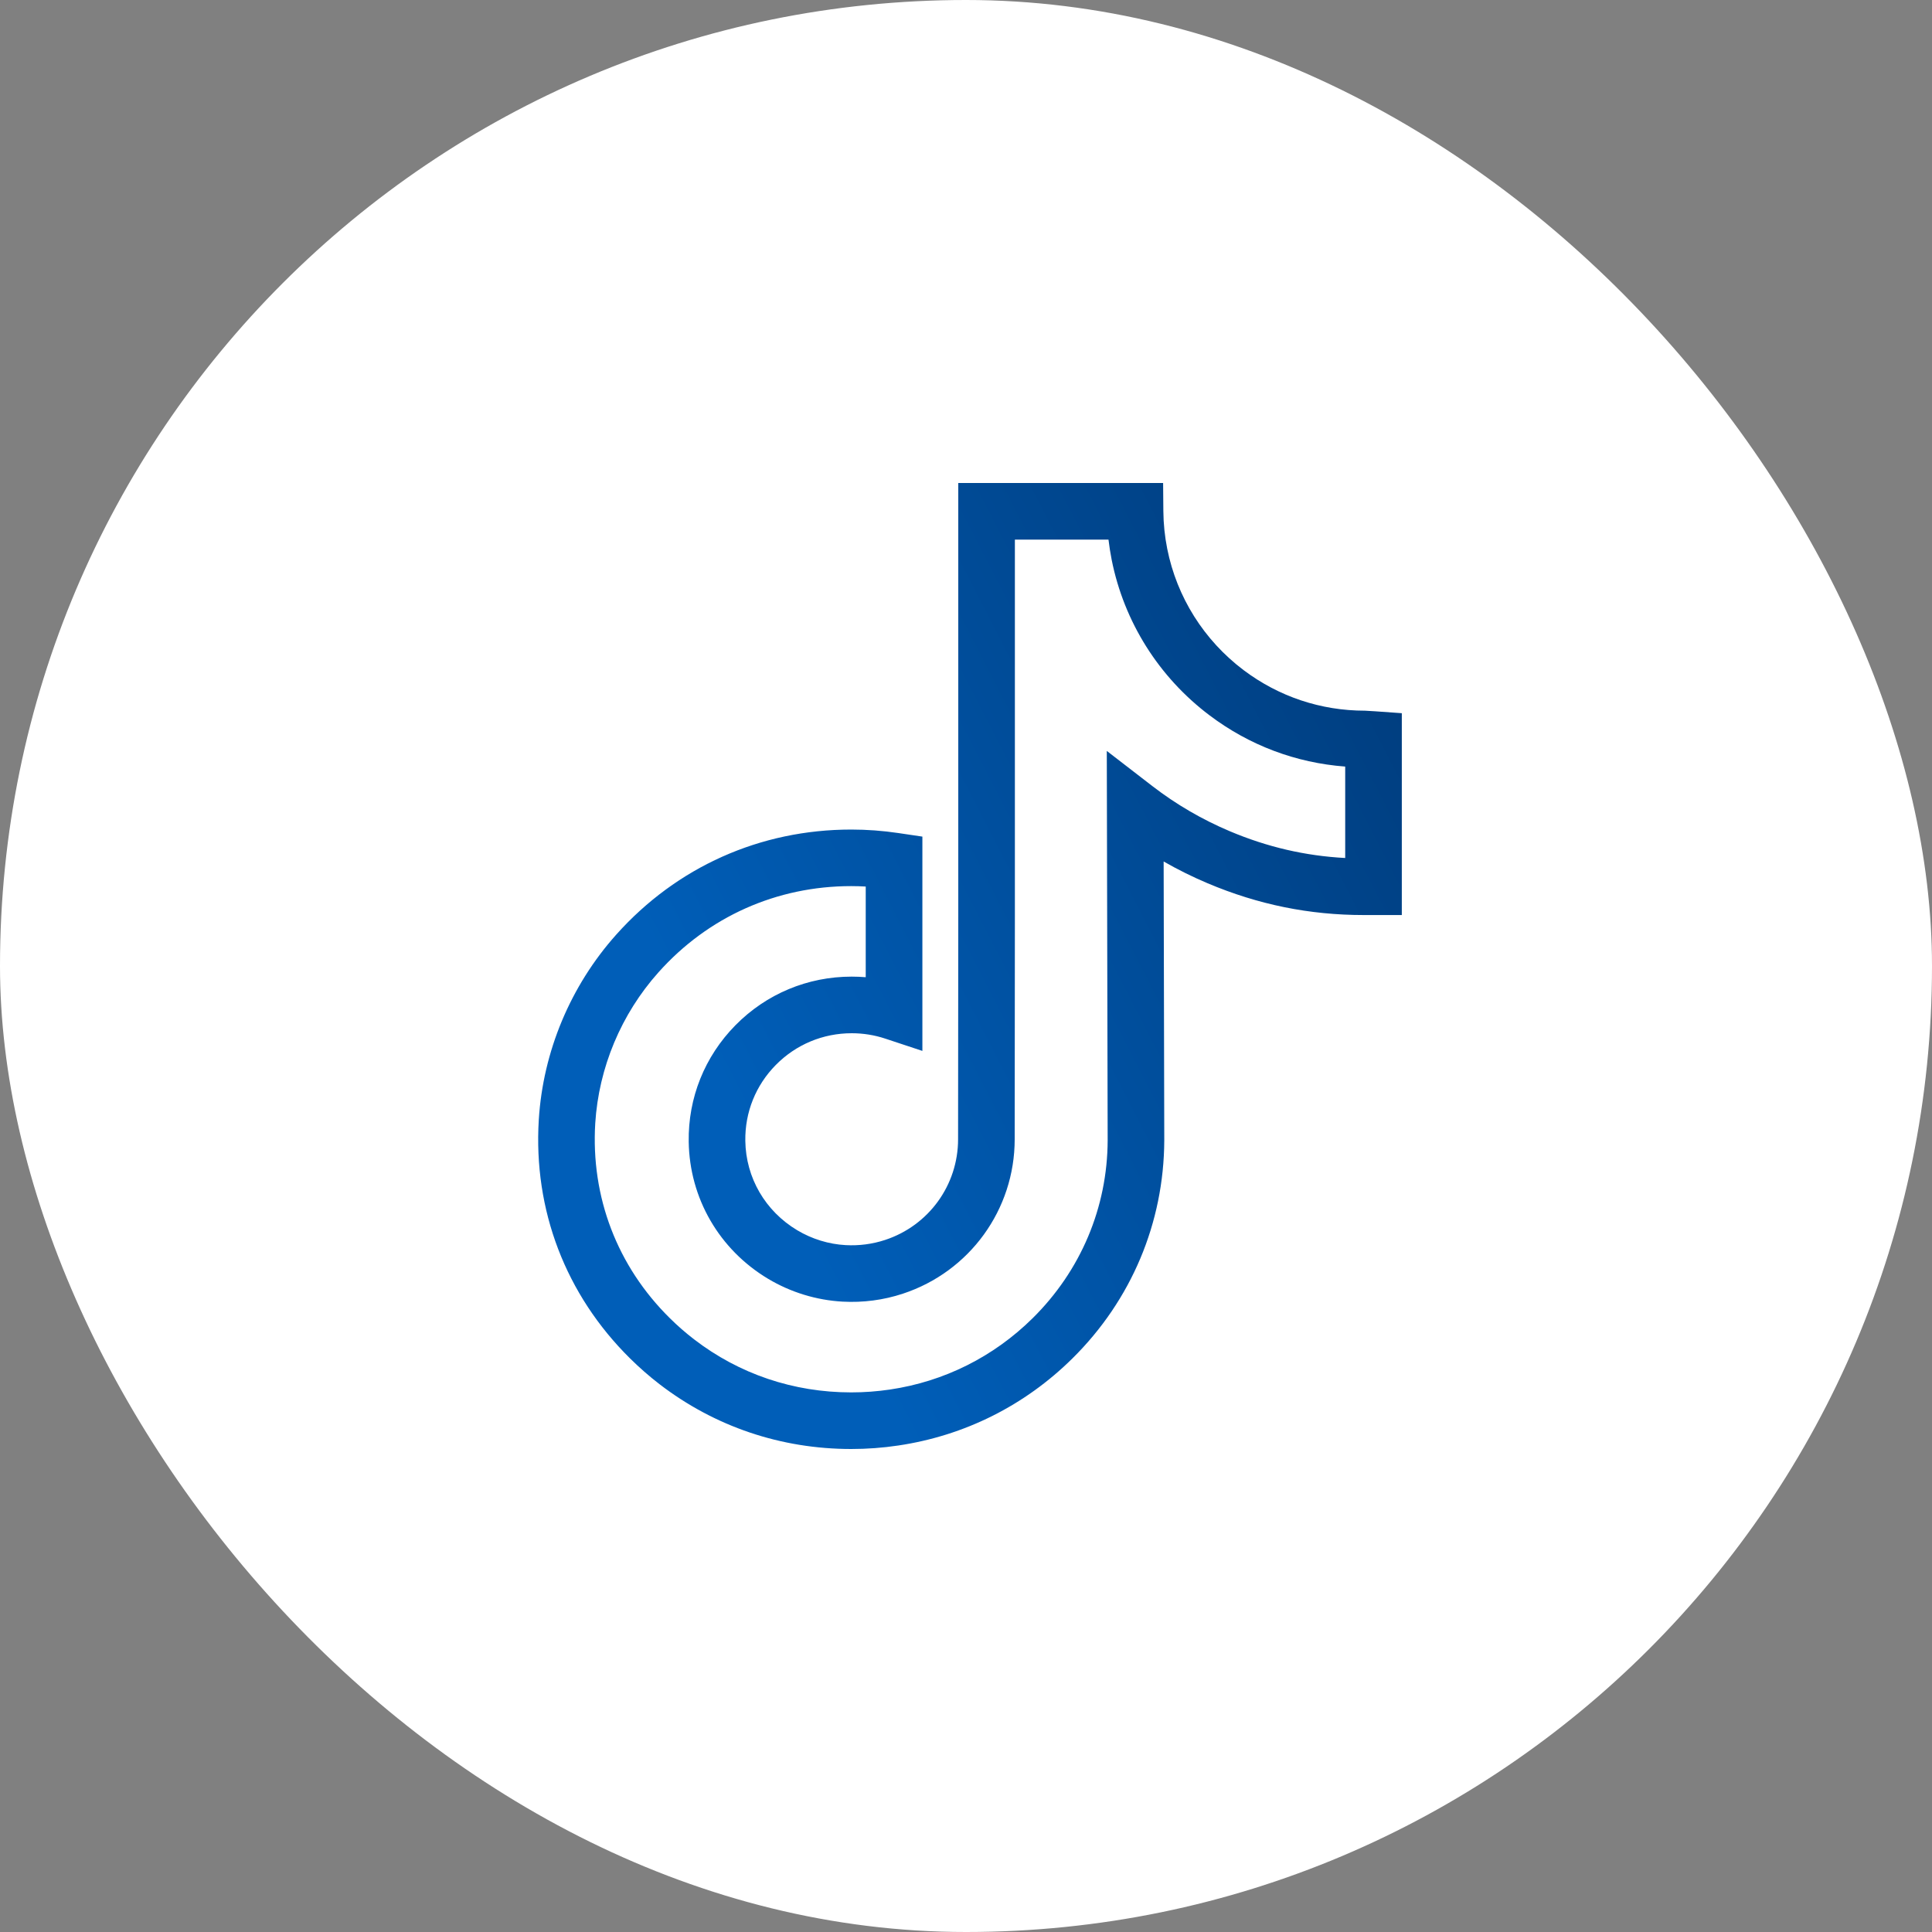 <svg width="40" height="40" viewBox="0 0 40 40" fill="none" xmlns="http://www.w3.org/2000/svg">
<rect x="0" y="0" width="40" height="40" fill="#808080" stroke="none"/>
<rect width="40" height="40" rx="20" fill="white"/>
<path d="M17.624 30C16.168 30 14.795 29.535 13.653 28.657C13.44 28.493 13.235 28.313 13.044 28.124C11.711 26.807 11.04 25.053 11.155 23.184C11.242 21.772 11.811 20.411 12.758 19.351C14.011 17.948 15.739 17.175 17.624 17.175C17.948 17.175 18.275 17.199 18.597 17.247L19.097 17.321V21.758L18.327 21.503C18.103 21.429 17.87 21.392 17.634 21.392C17.038 21.392 16.48 21.625 16.062 22.049C15.646 22.471 15.422 23.029 15.431 23.621C15.442 24.384 15.844 25.075 16.506 25.471C16.811 25.653 17.158 25.76 17.51 25.779C17.788 25.794 18.063 25.758 18.327 25.671C19.23 25.373 19.836 24.535 19.836 23.587L19.84 18.986V10H24.081L24.086 10.581C24.088 10.843 24.115 11.106 24.166 11.361C24.365 12.363 24.927 13.255 25.747 13.874C26.476 14.423 27.346 14.714 28.261 14.714C28.283 14.714 28.283 14.714 28.478 14.727L29.023 14.766V18.359V18.945L28.828 18.945H28.439C28.435 18.945 28.432 18.945 28.429 18.945H28.242C28.241 18.945 28.24 18.945 28.238 18.945C27.109 18.945 26.051 18.73 25.002 18.287C24.69 18.155 24.385 18.004 24.092 17.836L24.105 23.61C24.098 25.318 23.423 26.919 22.204 28.124C21.216 29.101 19.968 29.725 18.596 29.928C18.276 29.976 17.949 30 17.624 30ZM17.624 18.346C16.078 18.346 14.66 18.98 13.632 20.132C12.86 20.996 12.396 22.106 12.324 23.256C12.231 24.782 12.778 26.215 13.867 27.29C14.024 27.446 14.193 27.593 14.368 27.728C15.303 28.448 16.429 28.828 17.624 28.828C17.892 28.828 18.161 28.808 18.425 28.769C19.549 28.603 20.571 28.091 21.381 27.291C22.376 26.307 22.928 25 22.933 23.609L22.915 15.547L23.861 16.277C24.35 16.654 24.888 16.967 25.458 17.208C26.238 17.538 27.025 17.72 27.851 17.764V15.871C26.83 15.794 25.866 15.432 25.042 14.81C23.991 14.018 23.272 12.874 23.016 11.59C22.989 11.452 22.967 11.313 22.95 11.172H21.012V18.986L21.008 23.588C21.008 25.042 20.078 26.327 18.694 26.784C18.291 26.917 17.87 26.972 17.445 26.949C16.904 26.919 16.371 26.756 15.904 26.477C14.891 25.871 14.276 24.809 14.259 23.638C14.245 22.73 14.589 21.874 15.226 21.227C15.866 20.577 16.721 20.22 17.633 20.22C17.731 20.22 17.828 20.224 17.924 20.232V18.355C17.824 18.349 17.724 18.346 17.624 18.346Z" fill="url(#paint0_linear_56624_16037)"/>
<defs>
<linearGradient id="paint0_linear_56624_16037" x1="20.609" y1="33.391" x2="46.102" y2="20.282" gradientUnits="userSpaceOnUse">
<stop stop-color="#005EB8"/>
<stop offset="1" stop-color="#002554"/>
</linearGradient>
</defs>
</svg>
